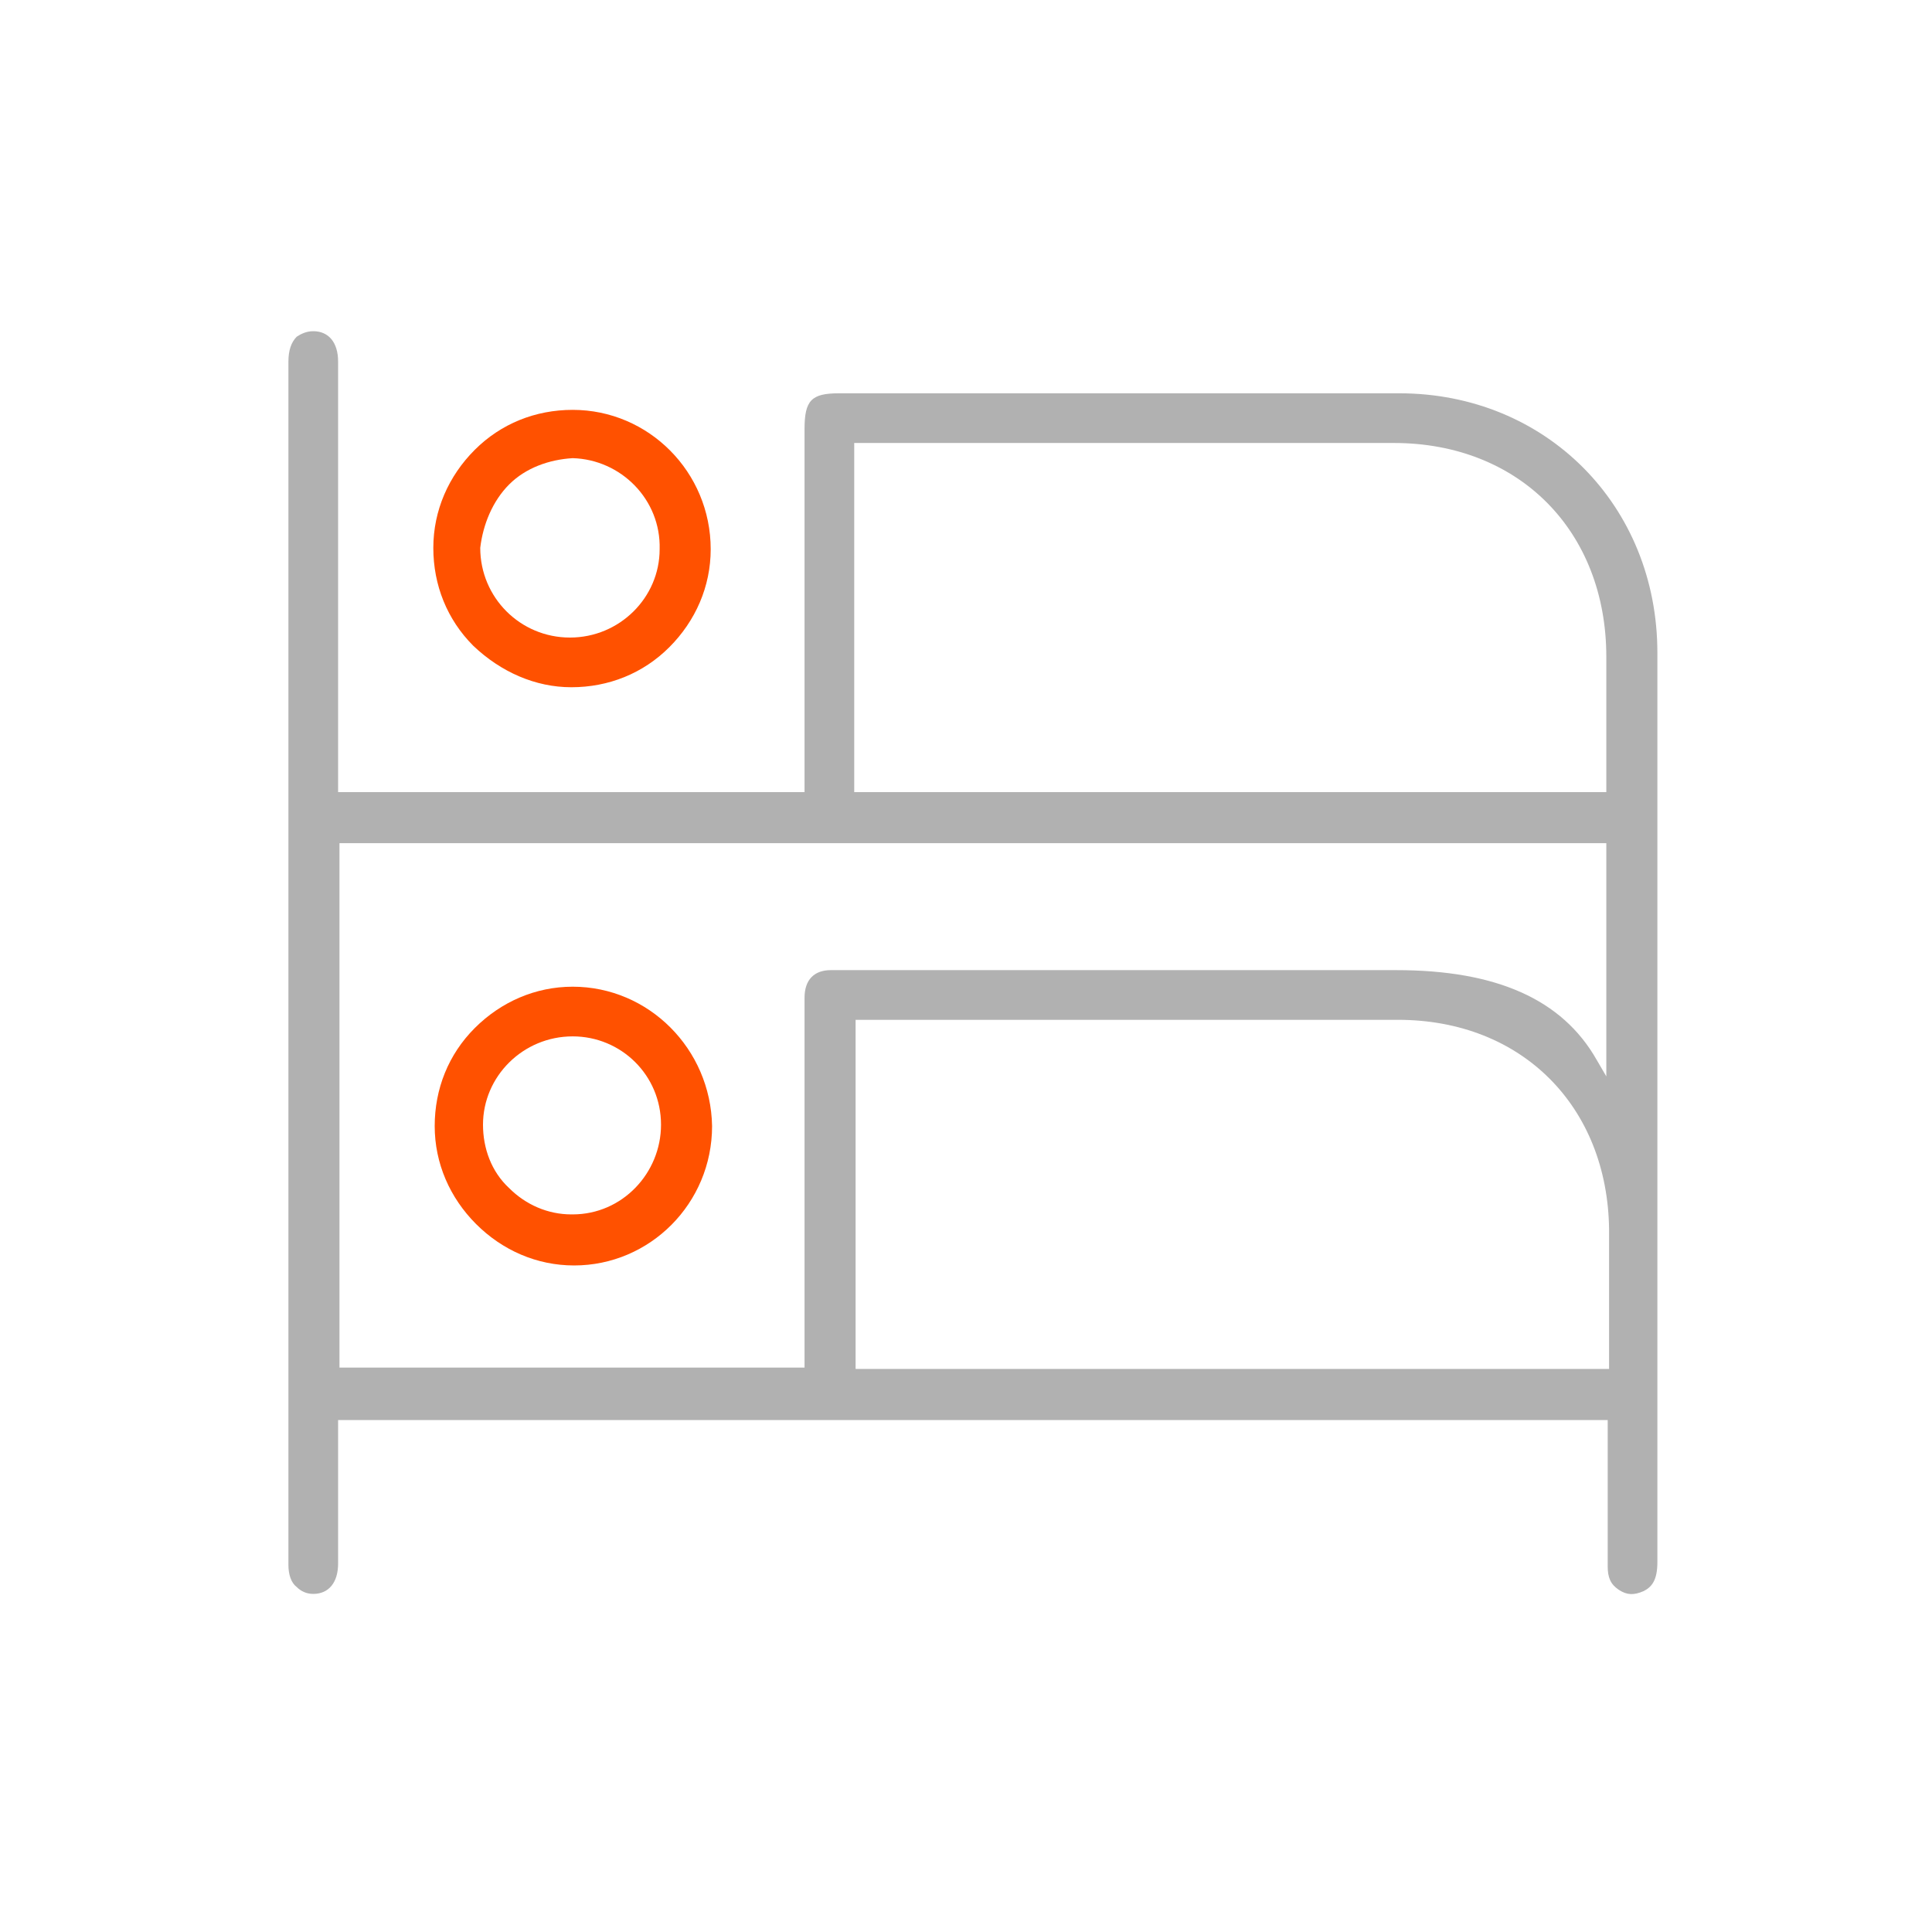 <?xml version="1.0" encoding="utf-8"?>
<!-- Generator: Adobe Illustrator 27.8.0, SVG Export Plug-In . SVG Version: 6.00 Build 0)  -->
<svg version="1.1" id="Layer_1" xmlns="http://www.w3.org/2000/svg" xmlns:xlink="http://www.w3.org/1999/xlink" x="0px" y="0px"
	 viewBox="0 0 140 140" style="enable-background:new 0 0 140 140;" xml:space="preserve">
<style type="text/css">
	.st0{fill:#B1B1B1;}
	.st1{fill:#FF5100;}
	.st2{fill:#BCB8B8;}
	.st3{fill:none;stroke:#FF5100;stroke-width:2.5;stroke-linecap:round;stroke-miterlimit:10;}
	.st4{fill:none;}
</style>
<g>
	<g>
		<path class="st0" d="M101.4,28.5l-29.6,0l-11,0c-2,0-2.5,0.5-2.5,2.6v26.3H24.5l0-31.2c0-1.4-0.7-2.2-1.8-2.2
			c-0.5,0-0.9,0.2-1.2,0.4c-0.4,0.4-0.6,1-0.6,1.8l0,87.2c0,0.7,0.2,1.3,0.6,1.6c0.3,0.3,0.7,0.5,1.2,0.5c1.1,0,1.8-0.8,1.8-2.2
			l0-10.4h92l0,10.6c0,0.8,0.2,1.3,0.8,1.7c0.6,0.4,1.1,0.4,1.8,0.1c0.6-0.3,1-0.8,1-2.1l0-65.9C120.1,36.6,112,28.5,101.4,28.5z
			 M58.3,72.3c0,5.6,0,11.1,0,16.7v10.1H24.6v-38h91.8V78l-0.7-1.2c-2.5-4.4-7.3-6.5-14.5-6.5c0,0-0.1,0-0.1,0c-9.6,0-16.2,0-23.3,0
			c-5.2,0-10.6,0-17.6,0C59,70.3,58.3,71,58.3,72.3z M116.5,99.2H62V73.9l39.3,0c9,0,15.2,6.3,15.3,15.2V99.2z M116.5,57.4H61.9
			V32.1h39.1c9.1,0,15.4,6.4,15.4,15.5V57.4z"/>
		<path class="st1" d="M41.4,49.8L41.4,49.8c2.7,0,5.2-1,7.1-2.9c1.9-1.9,3-4.4,3-7.1c0-5.6-4.5-10.1-10-10.1c-2.7,0-5.2,1-7.1,2.9
			c-1.9,1.9-3,4.4-3,7.1c0,2.7,1,5.2,2.9,7.1C36.3,48.7,38.8,49.8,41.4,49.8z M36.9,35.1c1.2-1.2,2.9-1.8,4.6-1.9
			c3.5,0.1,6.4,3,6.3,6.6c0,3.5-2.9,6.4-6.5,6.4c-3.6,0-6.5-2.9-6.5-6.5C35,38,35.7,36.3,36.9,35.1z"/>
		<path class="st1" d="M41.5,71.5L41.5,71.5c-2.7,0-5.2,1.1-7.1,3c-1.9,1.9-2.9,4.4-2.9,7.1c0,2.7,1.1,5.2,3,7.1
			c1.9,1.9,4.4,3,7.1,3c5.5,0,10-4.5,10-10.1C51.5,76,47,71.5,41.5,71.5z M47.9,81.5c0,3.5-2.8,6.5-6.4,6.5h-0.1
			c-1.7,0-3.3-0.7-4.5-1.9c-1.3-1.2-1.9-2.9-1.9-4.6c0-3.5,2.9-6.4,6.5-6.4C45,75.1,47.9,77.9,47.9,81.5L47.9,81.5z"/>
	</g>
</g>
</svg>
